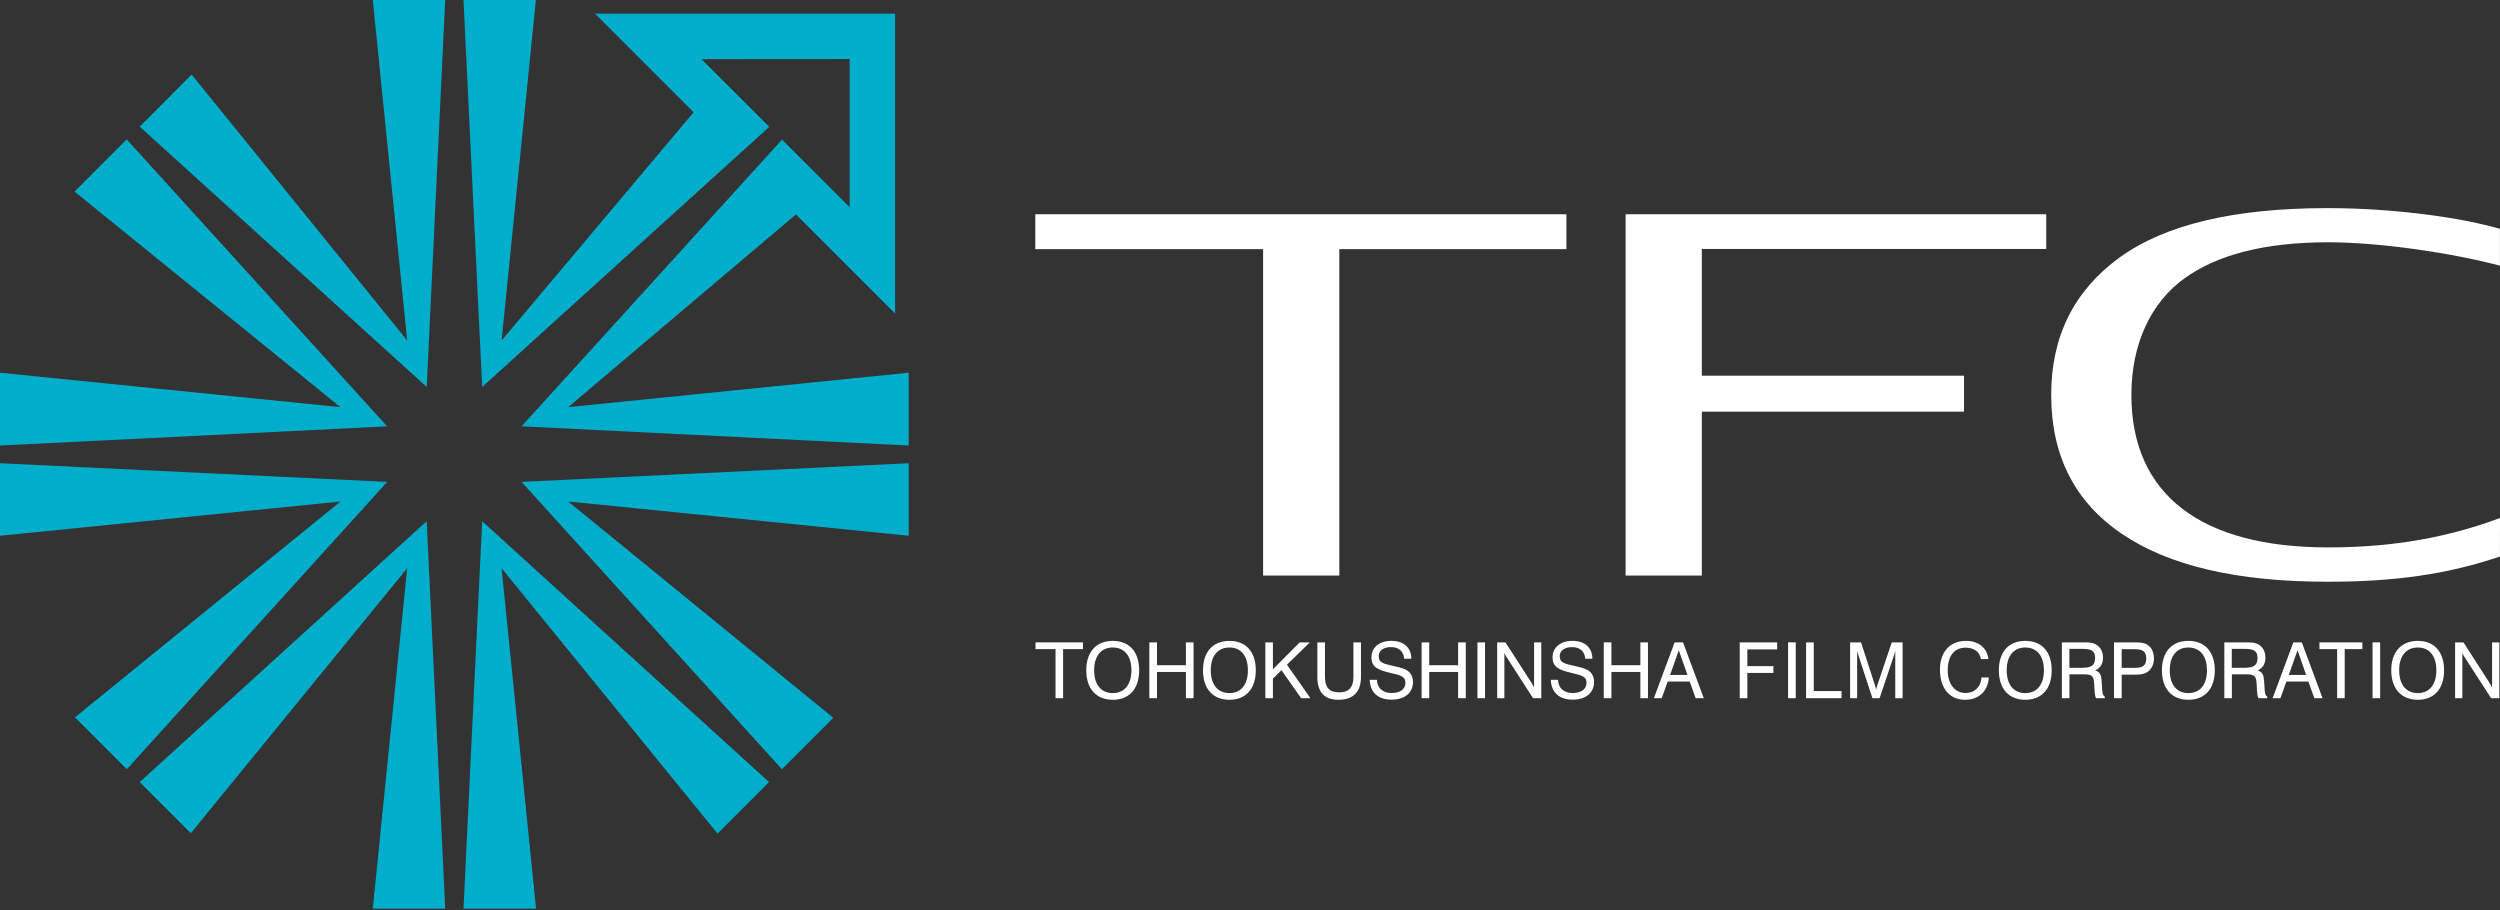 <svg enable-background="new 0 0 1000 364" viewBox="0 0 1000 364" xmlns="http://www.w3.org/2000/svg"><rect x="0" y="0" width="1000" height="364" fill="#333333" stroke="none"/><g fill="#fff"><path d="m422.213 259.644h-8.013v-2.694h18.985v2.694h-7.945v19.628h-3.027z"/><path d="m437.66 268.114c0-5.813 2.866-9.114 7.463-9.114 4.574 0 7.441 3.302 7.441 9.114 0 5.813-2.866 9.126-7.441 9.126-4.597 0-7.463-3.313-7.463-9.126m-3.153 0c0 7.463 4.047 11.797 10.616 11.797 6.546 0 10.547-4.334 10.547-11.797 0-7.44-4.001-11.763-10.547-11.763-6.569.001-10.616 4.323-10.616 11.763"/><path d="m459.736 256.951h3.061v9.138h11.568v-9.138h3.049v22.322h-3.049v-10.49h-11.568v10.49h-3.061z"/><path d="m484.3 268.114c0-5.813 2.866-9.114 7.475-9.114 4.586 0 7.383 3.302 7.383 9.114 0 5.813-2.797 9.126-7.383 9.126-4.609 0-7.475-3.313-7.475-9.126m-3.107 0c0 7.463 4.013 11.797 10.582 11.797 6.535 0 10.547-4.334 10.547-11.797 0-7.44-4.012-11.763-10.547-11.763-6.569.001-10.582 4.323-10.582 11.763"/><path d="m506.138 256.951h3.026v10.766l10.708-10.766h4.047l-9.137 8.931 9.389 13.391h-3.726l-7.864-11.201-3.417 3.382v7.819h-3.026z"/><path d="m526.94 256.951h3.049v13.861c0 4.162 1.754 6.134 5.675 6.134 3.841 0 5.698-2.006 5.698-6.134v-13.861h3.027v13.838c0 5.985-3.095 9.126-9.069 9.126-5.595 0-8.38-3.084-8.38-9.126z"/><path d="m550.786 271.926c.057 3.267 2.327 5.285 5.812 5.285 3.531 0 5.572-1.616 5.572-4.093 0-2.637-2.052-2.992-6.088-3.978-4.953-1.181-7.509-2.27-7.509-6.179 0-3.898 3.084-6.615 7.991-6.615 4.953 0 7.956 2.717 7.968 7.142h-2.878c-.229-2.958-2.098-4.643-5.285-4.643-3.05 0-4.884 1.479-4.884 3.566 0 2.889 2.052 3.084 6.73 4.173 2.213.527 3.909.917 5.125 1.96 1.192.997 1.857 2.453 1.857 4.265 0 4.242-3.233 7.051-8.576 7.051-5.388 0-8.553-2.855-8.747-7.934z"/><path d="m568.644 256.951h3.038v9.138h11.567v-9.138h3.061v22.322h-3.061v-10.49h-11.567v10.49h-3.038z"/><path d="m590.976 256.955h3.038v22.322h-3.038z"/><path d="m598.874 256.951h3.313l10.421 16.165c.401.642.768 1.33 1.02 1.926v-18.091h2.889v22.322h-3.302l-10.628-16.498c-.31-.47-.608-.94-.837-1.628v18.126h-2.878v-22.322z"/><path d="m623.213 271.926c.057 3.267 2.339 5.285 5.801 5.285 3.52 0 5.595-1.616 5.595-4.093 0-2.637-2.086-2.992-6.122-3.978-4.918-1.181-7.475-2.27-7.475-6.179 0-3.898 3.095-6.615 7.968-6.615 4.964 0 7.934 2.717 7.979 7.142h-2.855c-.229-2.958-2.155-4.643-5.297-4.643-3.027 0-4.918 1.479-4.918 3.566 0 2.889 2.087 3.084 6.799 4.173 2.155.527 3.887.917 5.113 1.96 1.158.997 1.823 2.453 1.823 4.265 0 4.242-3.221 7.051-8.564 7.051-5.4 0-8.518-2.855-8.747-7.934z"/><path d="m641.507 256.951h3.061v9.138h11.579v-9.138h3.038v22.322h-3.038v-10.49h-11.579v10.49h-3.061z"/><path d="m668.024 269.984 3.497-9.86 3.462 9.86zm-6.466 9.287h3.13l2.396-6.672h8.793l2.373 6.672h3.267l-8.312-22.322h-3.359z"/><path d="m695.886 256.951h14.984v2.798h-11.935v6.695h10.433v2.74h-10.433v10.089h-3.049z"/><path d="m715.229 256.955h3.061v22.322h-3.061z"/><path d="m722.437 256.951h3.072v19.479h11.121v2.843h-14.193z"/><path d="m742.857 279.271h-2.809v-22.322h4.368l5.537 17.071c.229.757.424 1.33.516 1.834.149-.653.287-1.295.482-1.834l5.755-17.071h4.334v22.322h-2.935v-19.031c-.16.757-.321 1.399-.516 1.938l-5.744 17.094h-2.878l-5.595-17.094c-.241-.619-.39-1.273-.516-1.938v19.031z"/><path d="m795.518 270.98c-.264 5.434-4.024 8.931-9.458 8.931-6.202 0-10.077-4.471-10.077-12.141 0-6.993 4.001-11.419 10.387-11.419 5.09 0 8.484 2.832 8.977 7.268h-2.958c-.55-2.935-2.774-4.551-6.179-4.551-4.46 0-7.12 3.244-7.12 9.057 0 5.526 2.901 9.068 7.108 9.068 3.634 0 6.214-2.465 6.386-6.214z"/><path d="m802.684 268.114c0-5.813 2.843-9.114 7.418-9.114 4.62 0 7.463 3.302 7.463 9.114 0 5.813-2.843 9.126-7.463 9.126-4.575 0-7.418-3.313-7.418-9.126m-3.141 0c0 7.463 4.024 11.797 10.559 11.797 6.592 0 10.57-4.334 10.57-11.797 0-7.44-3.978-11.763-10.57-11.763-6.535.001-10.559 4.323-10.559 11.763"/><path d="m827.754 259.554h5.182c3.394 0 5.113.642 5.113 3.634 0 3.015-1.628 3.921-5.113 3.921h-5.182zm-3.004-2.603v22.322h3.027v-9.55h4.895c3.852 0 4.746.218 4.976 3.554l.183 2.912c.103 1.33.161 2.339.596 3.084h3.508v-.619c-.711-.39-.929-1.227-1.043-2.625l-.229-3.669c-.16-2.373-.619-3.588-2.568-4.173 2.006-.94 3.107-2.637 3.107-5.102 0-2.476-1.043-4.334-2.924-5.365-1.364-.757-2.935-.768-4.872-.768h-8.656z"/><path d="m848.67 267.152v-7.475h5.285c3.153 0 4.54.952 4.54 3.715 0 2.912-1.456 3.76-4.746 3.76zm-3.073 12.119h3.072v-9.412h4.586c2.281 0 4.047-.023 5.457-.883 1.811-1.158 2.866-3.061 2.866-5.583 0-2.625-1.055-4.632-2.843-5.618-1.422-.78-3.015-.825-4.895-.825h-.826-7.417z"/><path d="m867.906 268.114c0-5.813 2.855-9.114 7.441-9.114 4.597 0 7.441 3.302 7.441 9.114 0 5.813-2.843 9.126-7.441 9.126-4.586 0-7.441-3.313-7.441-9.126m-3.141 0c0 7.463 4.047 11.797 10.582 11.797 6.581 0 10.57-4.334 10.57-11.797 0-7.44-3.99-11.763-10.57-11.763-6.535.001-10.582 4.323-10.582 11.763"/><path d="m892.712 259.554h5.182c3.394 0 5.113.642 5.113 3.634 0 3.015-1.639 3.921-5.113 3.921h-5.182zm-2.981-2.603v22.322h3.027v-9.55h4.884c3.864 0 4.769.218 4.987 3.554l.16 2.912c.115 1.33.183 2.339.585 3.084h3.531v-.619c-.711-.39-.929-1.227-1.032-2.625l-.241-3.669c-.183-2.373-.608-3.588-2.568-4.173 2.029-.94 3.096-2.637 3.096-5.102 0-2.476-1.043-4.334-2.878-5.365-1.422-.757-2.969-.768-4.895-.768h-8.656z"/><path d="m915.504 269.984 3.508-9.86 3.451 9.86zm-6.455 9.287h3.118l2.408-6.672h8.77l2.385 6.672h3.29l-8.3-22.322h-3.382z"/><path d="m934.85 259.644h-7.073v-2.694h17.151v2.694h-7.051v19.628h-3.027z"/><path d="m949.015 256.955h3.05v22.322h-3.05z"/><path d="m959.667 268.114c0-5.813 2.843-9.114 7.464-9.114 4.586 0 7.406 3.302 7.406 9.114 0 5.813-2.82 9.126-7.406 9.126-4.62 0-7.464-3.313-7.464-9.126m-3.164 0c0 7.463 4.081 11.797 10.628 11.797 6.523 0 10.502-4.334 10.502-11.797 0-7.44-3.978-11.763-10.502-11.763-6.546.001-10.628 4.323-10.628 11.763"/><path d="m982.041 256.951h3.348l10.398 16.165c.401.642.814 1.33 1.043 1.926v-18.091h2.901v22.322h-3.29l-10.662-16.498c-.309-.47-.573-.94-.837-1.628v18.126h-2.9v-22.322z"/></g><path d="m363.485 149.086v29.12l-154.864-7.681 104.19-114.692 27.056 27.034v-59.26l-59.272.046 27.114 27.068-114.84 104.062-7.475-154.783h28.96l-13.712 136.188 76.801-91.281-39.438-39.438h120.034v119.965l-39.668-39.656-91.086 77.076zm-178.091 214.387h29.028l-13.792-136.187 86.374 106.139 20.602-20.602-114.737-104.339zm127.36-55.786 20.556-20.568-106.025-86.523 136.199 13.712v-29.017l-154.864 7.463zm-312.754-122.396v29.017l136.188-13.7-106.208 86.328 20.74 20.751 104.167-114.933zm55.878 127.532 20.441 20.464 86.558-106.002-13.757 136.188h28.971l-7.418-154.99zm106.999-176.624-86.225-106.38-20.751 20.843 114.783 104.121 7.407-154.783h-28.971zm-162.877 42.007 154.864-7.67-104.179-114.772-20.866 20.877 106.368 86.225-136.187-13.78z" fill="#00aecc"/><path d="m626.561 99.661h-90.834v130.558h-30.485v-130.558h-91.12v-13.964h212.439z" fill="#fff"/><path d="m818.492 99.583h-137.759v50.696h104.878v14.388h-104.878v65.555h-30.484v-144.523h168.243z" fill="#fff"/><path d="m999.977 222.608c-20.751 7.016-41.651 10.089-68.994 10.089-36.114 0-63.56-6.397-82.316-19.215-18.802-12.772-28.191-31.252-28.191-55.535 0-23.399 9.137-41.697 27.309-54.915 18.217-13.219 45.962-19.788 83.29-19.788 13.448 0 27.171.963 40.344 2.683 11.476 1.502 20.843 3.416 28.558 5.606v14.732c-18.859-4.999-47.819-9.355-68.685-9.355-25.738 0-44.609 5.136-57.426 14.377-13.219 9.47-21.313 25.876-21.313 46.661 0 39.943 27.882 61.015 78.613 61.015 20.602 0 43.955-2.431 68.834-11.763z" fill="#fff"/></svg>